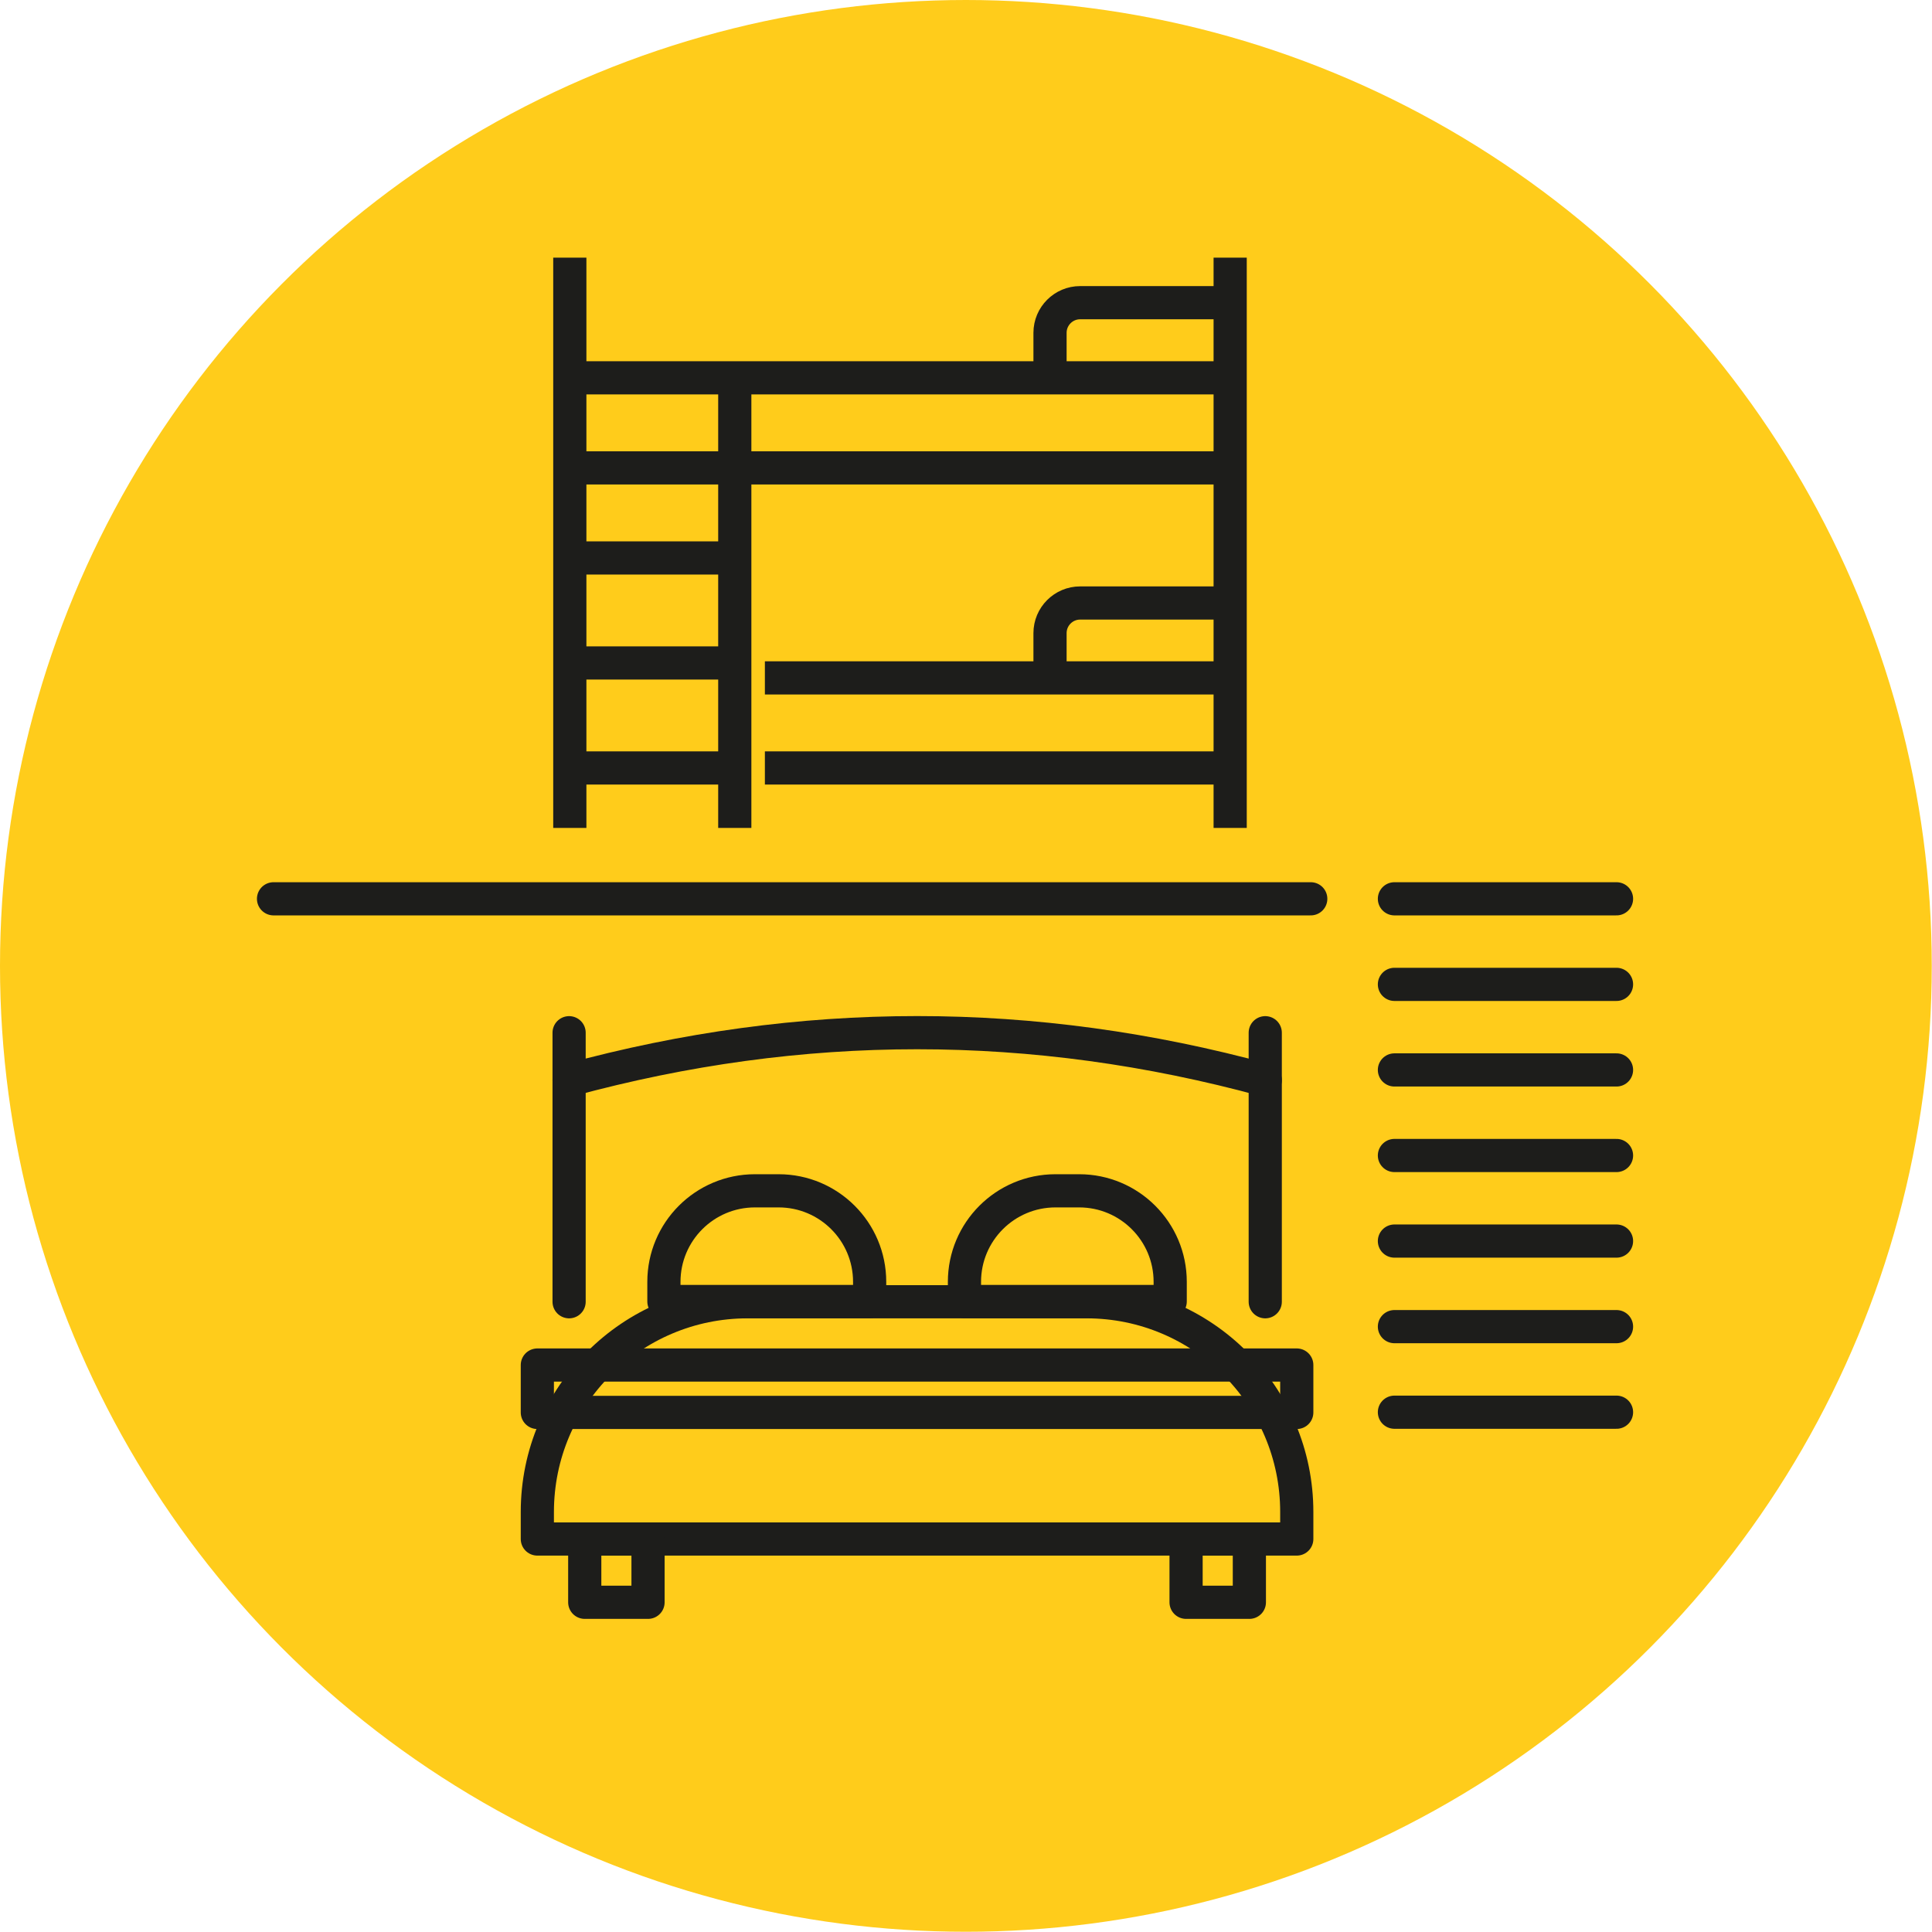 <?xml version="1.0" encoding="UTF-8"?> <svg xmlns="http://www.w3.org/2000/svg" id="Ebene_2" data-name="Ebene 2" width="81.51" height="81.51" viewBox="0 0 81.51 81.51"><defs><style> .cls-1 { stroke-linecap: round; stroke-linejoin: round; } .cls-1, .cls-2 { fill: none; stroke: #1d1d1b; stroke-width: 1.4px; } .cls-2 { stroke-miterlimit: 10; } .cls-3 { fill: #ffcc1b; stroke-width: 0px; } </style></defs><g id="Ebene_1-2" data-name="Ebene 1"><g><circle class="cls-3" cx="40.75" cy="40.75" r="40.75"></circle><line class="cls-1" x1="11.54" y1="37.92" x2="55.3" y2="37.92"></line><line class="cls-1" x1="58.83" y1="37.92" x2="68.2" y2="37.92"></line><line class="cls-1" x1="58.83" y1="41.53" x2="68.2" y2="41.53"></line><line class="cls-1" x1="58.83" y1="45.14" x2="68.2" y2="45.14"></line><line class="cls-1" x1="58.83" y1="48.75" x2="68.2" y2="48.75"></line><line class="cls-1" x1="58.83" y1="52.36" x2="68.2" y2="52.36"></line><line class="cls-1" x1="58.83" y1="55.97" x2="68.2" y2="55.97"></line><line class="cls-1" x1="58.83" y1="59.58" x2="68.2" y2="59.58"></line><g><path class="cls-1" d="M31.54,54.92h14.3c4.9,0,8.87,3.98,8.87,8.87v1.14H22.67v-1.14c0-4.9,3.98-8.87,8.87-8.87Z"></path><rect class="cls-1" x="24.67" y="64.93" width="2.67" height="2.67"></rect><rect class="cls-1" x="50.04" y="64.93" width="2.67" height="2.67"></rect><rect class="cls-1" x="22.67" y="57.59" width="32.04" height="2"></rect><line class="cls-1" x1="24.01" y1="54.92" x2="24.01" y2="43.57"></line><line class="cls-1" x1="53.38" y1="54.92" x2="53.38" y2="43.57"></line><path class="cls-1" d="M24.01,45.57c9.79-2.67,19.58-2.67,29.37,0"></path><path class="cls-1" d="M31.86,50.24h.99c2.12,0,3.84,1.72,3.84,3.84v.83h-8.68v-.83c0-2.12,1.72-3.84,3.84-3.84Z"></path><path class="cls-1" d="M44.54,50.24h.99c2.12,0,3.84,1.72,3.84,3.84v.83h-8.68v-.83c0-2.12,1.72-3.84,3.84-3.84Z"></path></g><g><path class="cls-2" d="M51.9,12.77h-6.33c-.7,0-1.27.57-1.27,1.27v1.27"></path><line class="cls-2" x1="51.9" y1="10.87" x2="51.9" y2="34.93"></line><line class="cls-2" x1="24.04" y1="10.87" x2="24.04" y2="34.93"></line><line class="cls-2" x1="24.04" y1="15.94" x2="51.9" y2="15.94"></line><line class="cls-2" x1="24.04" y1="19.74" x2="51.9" y2="19.74"></line><path class="cls-2" d="M51.9,25.44h-6.33c-.7,0-1.27.57-1.27,1.27v1.27"></path><line class="cls-2" x1="32.27" y1="28.6" x2="51.9" y2="28.6"></line><line class="cls-2" x1="32.27" y1="32.4" x2="51.9" y2="32.4"></line><line class="cls-2" x1="31" y1="15.94" x2="31" y2="34.93"></line><line class="cls-2" x1="24.04" y1="23.54" x2="31" y2="23.54"></line><line class="cls-2" x1="24.04" y1="27.97" x2="31" y2="27.97"></line><line class="cls-2" x1="24.04" y1="32.4" x2="31" y2="32.4"></line></g></g></g></svg> 